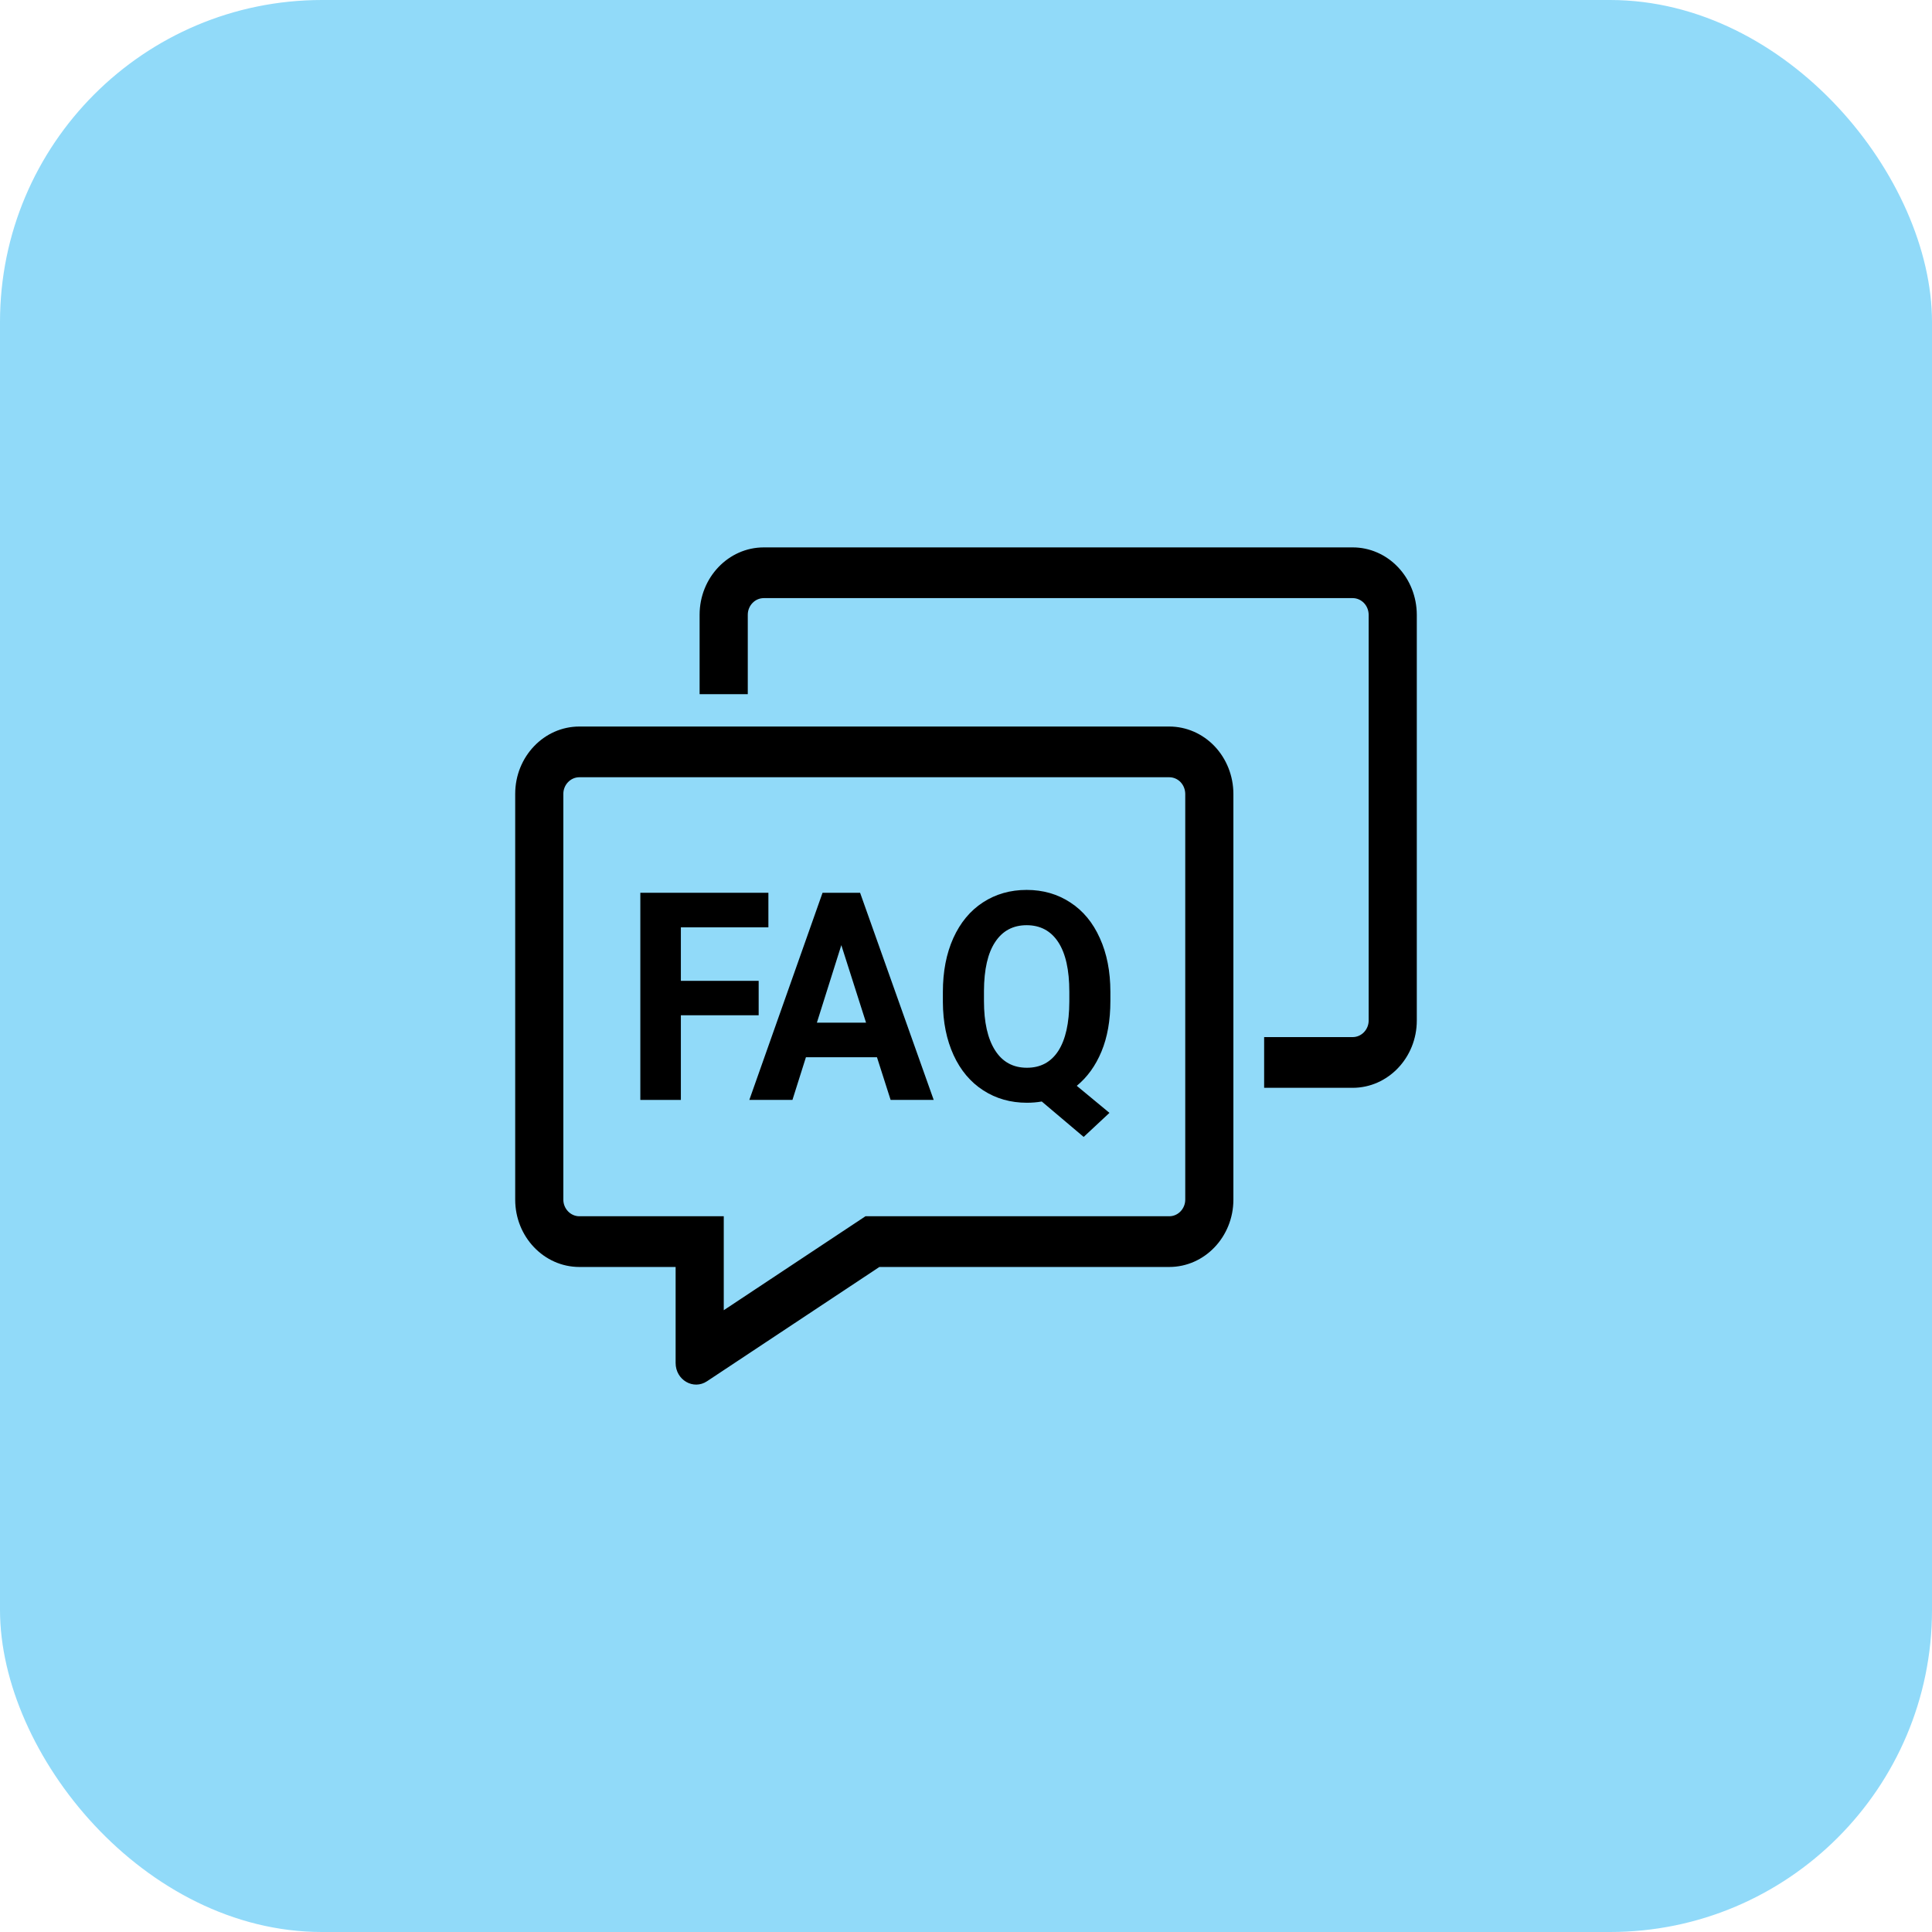 <svg width="60" height="60" viewBox="0 0 60 60" fill="none" xmlns="http://www.w3.org/2000/svg">
<rect width="60" height="60" rx="10" fill="#91DAF9"/>
<path fill-rule="evenodd" clip-rule="evenodd" d="M17.993 24.138C17.714 24.138 17.495 24.377 17.495 24.653V37.257C17.495 37.533 17.714 37.772 17.993 37.772H22.477V40.69L26.878 37.772H36.312C36.591 37.772 36.809 37.533 36.809 37.257V24.656C36.808 24.519 36.756 24.387 36.664 24.29C36.571 24.193 36.445 24.138 36.313 24.138L17.993 24.138ZM38.304 24.653V37.257C38.304 38.409 37.411 39.347 36.312 39.347H27.31L21.957 42.896C21.534 43.177 20.982 42.856 20.982 42.329V39.347H17.993C16.894 39.347 16 38.409 16 37.257V24.653C16 23.501 16.894 22.563 17.993 22.563H36.312C36.839 22.563 37.345 22.782 37.719 23.174C38.092 23.566 38.303 24.098 38.304 24.653Z" fill="black"/>
<path fill-rule="evenodd" clip-rule="evenodd" d="M23.223 19.09C23.223 18.814 23.441 18.575 23.72 18.575L42.009 18.575C42.14 18.575 42.266 18.63 42.359 18.727C42.452 18.824 42.504 18.955 42.505 19.093V31.694C42.505 31.97 42.286 32.208 42.008 32.208H39.259V33.783H42.008C43.106 33.783 44 32.846 44 31.694V19.09C43.998 18.534 43.788 18.003 43.414 17.611C43.041 17.219 42.535 16.999 42.008 17H23.72C22.621 17 21.727 17.938 21.727 19.09V21.558H23.223V19.09Z" fill="black"/>
<path d="M23.561 31.53H21.145V34.159H19.886V27.726H23.863V28.799H21.145V30.461H23.561V31.53Z" fill="black"/>
<path d="M27.235 32.833H25.029L24.61 34.159H23.271L25.545 27.726H26.711L28.997 34.159H27.659L27.235 32.833ZM25.369 31.76H26.896L26.128 29.352L25.369 31.76Z" fill="black"/>
<path d="M34.484 31.088C34.484 31.689 34.392 32.212 34.207 32.657C34.023 33.099 33.767 33.453 33.44 33.721L34.455 34.561L33.654 35.308L32.353 34.208C32.205 34.234 32.051 34.247 31.892 34.247C31.386 34.247 30.934 34.119 30.537 33.863C30.14 33.607 29.832 33.241 29.614 32.767C29.396 32.29 29.285 31.742 29.282 31.123V30.805C29.282 30.172 29.39 29.615 29.605 29.135C29.824 28.652 30.13 28.283 30.524 28.026C30.921 27.767 31.374 27.637 31.883 27.637C32.392 27.637 32.844 27.767 33.238 28.026C33.635 28.283 33.941 28.652 34.157 29.135C34.375 29.615 34.484 30.171 34.484 30.801V31.088ZM33.209 30.797C33.209 30.122 33.094 29.61 32.865 29.259C32.636 28.909 32.308 28.733 31.883 28.733C31.461 28.733 31.135 28.907 30.906 29.255C30.677 29.599 30.561 30.106 30.558 30.774V31.088C30.558 31.745 30.672 32.255 30.902 32.617C31.131 32.979 31.461 33.16 31.892 33.16C32.314 33.16 32.638 32.987 32.865 32.639C33.091 32.288 33.206 31.779 33.209 31.11V30.797Z" fill="black"/>
</svg>
